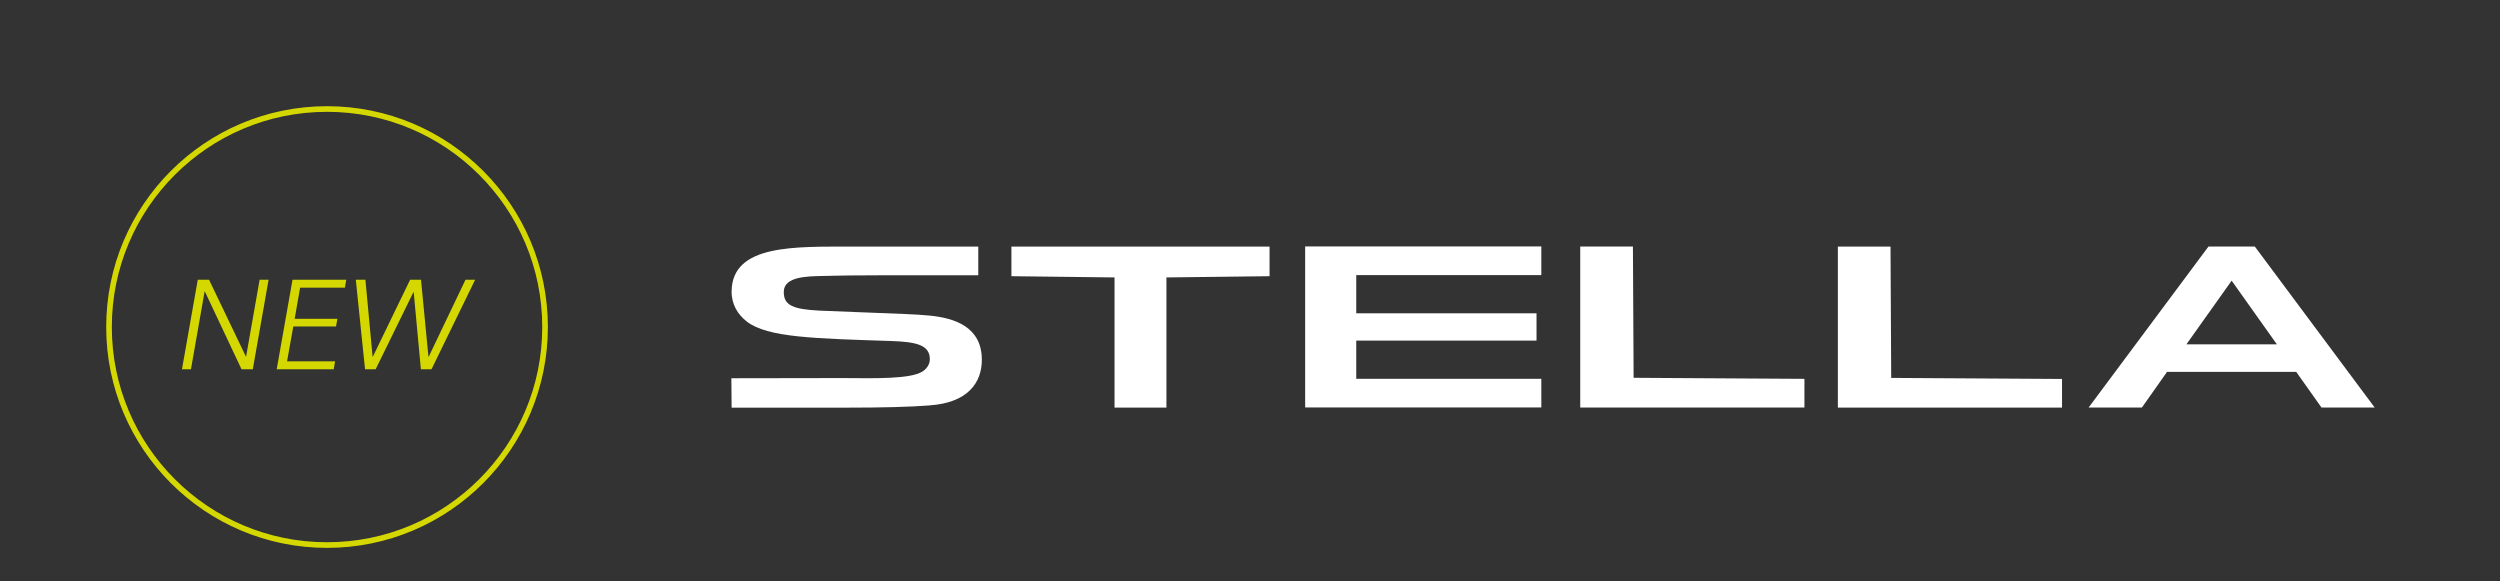 <?xml version="1.0" encoding="UTF-8"?>
<svg id="_レイヤー_2" data-name="レイヤー 2" xmlns="http://www.w3.org/2000/svg" viewBox="0 0 688 160">
  <rect x="0" y="0" width="688" height="160" fill="#333333" stroke="none"/>
  <defs>
    <style>
      .cls-1, .cls-2 {
        fill: none;
      }

      .cls-3 {
        fill: #d5d800;
      }

      .cls-4 {
        fill: #fff;
      }

      .cls-2 {
        stroke: #d5d800;
        stroke-miterlimit: 10;
        stroke-width: 1.55px;
      }
    </style>
  </defs>
  <g id="_レイヤー_1-2" data-name="レイヤー 1">
    <g>
      <g>
        <g>
          <path class="cls-4" d="M255.76,111.56c10.54-.67,14.47-6.25,14.44-12.58-.02-8.99-7.39-11.42-14.25-12.12-2.17-.22-4.45-.33-6.79-.44-10.62-.47-18.51-.68-23.69-.94-7.37-.38-9.85-1.51-9.77-5.25.07-4.2,6.72-4.17,10.4-4.28,4.16-.12,9.8-.2,17.36-.2,2.53,0,12.32,0,25.76,0v-7.88h-34.35c-16.15,0-33.32-.68-33.53,12.22-.07,3.57,1.64,6.44,4.21,8.42,5.68,4.39,18.73,4.64,39.6,5.33,7.01.23,10.74,1.08,10.74,5.02,0,1.54-1.01,2.77-2.12,3.43-3.32,1.99-12.32,1.84-21.93,1.75-2.21-.02-30.57.05-30.57.05,0,0,.07,5.46.07,8.09h31.85c9.87,0,17.19-.2,22.58-.61"/>
          <polyline class="cls-4" points="321 112.18 321 76.35 349.38 76.01 349.38 67.87 278.34 67.87 278.34 76.01 306.72 76.35 306.72 112.18 321 112.18"/>
          <polyline class="cls-4" points="373.24 86.22 422.85 86.22 422.85 93.73 373.24 93.73 373.24 104.25 424.17 104.25 424.17 112.13 359.18 112.13 359.18 67.82 424.17 67.82 424.17 75.71 373.24 75.71 373.24 86.22"/>
          <path class="cls-4" d="M620.53,67.85h-12.76l-32.98,44.3h14.66l6.93-9.82h35.53l6.96,9.82h14.64l-32.98-44.3M601.7,94.76l12.45-17.52,12.45,17.52h-24.89Z"/>
          <polyline class="cls-4" points="496.58 112.15 496.58 104.26 449.57 103.97 449.38 67.85 434.88 67.85 434.88 112.15 496.58 112.15"/>
          <polyline class="cls-4" points="567.47 112.17 567.47 104.29 520.46 104 520.27 67.87 505.78 67.87 505.78 112.17 567.47 112.17"/>
        </g>
        <g>
          <g>
            <path class="cls-3" d="M67.66,98.1h.07l3.72-21.12h2.47l-4.35,24.64h-3.1l-10.09-21.4h-.07l-3.76,21.4h-2.47l4.35-24.64h3.1l10.13,21.12Z"/>
            <path class="cls-3" d="M79,99.43h13.22l-.38,2.19h-15.69l4.35-24.64h14.79l-.38,2.19h-12.32l-1.5,8.56h11.76l-.38,2.12h-11.76l-1.71,9.57Z"/>
            <path class="cls-3" d="M102.53,98.17h.07l10.27-21.19h2.99l2.05,21.19h.07l10.13-21.19h2.65l-12.01,24.64h-2.92l-1.98-21.23h-.07l-10.4,21.23h-2.92l-2.54-24.64h2.64l1.98,21.19Z"/>
          </g>
          <circle class="cls-2" cx="90" cy="90" r="60"/>
        </g>
      </g>
      <rect class="cls-1" width="688" height="160"/>
    </g>
  </g>
</svg>